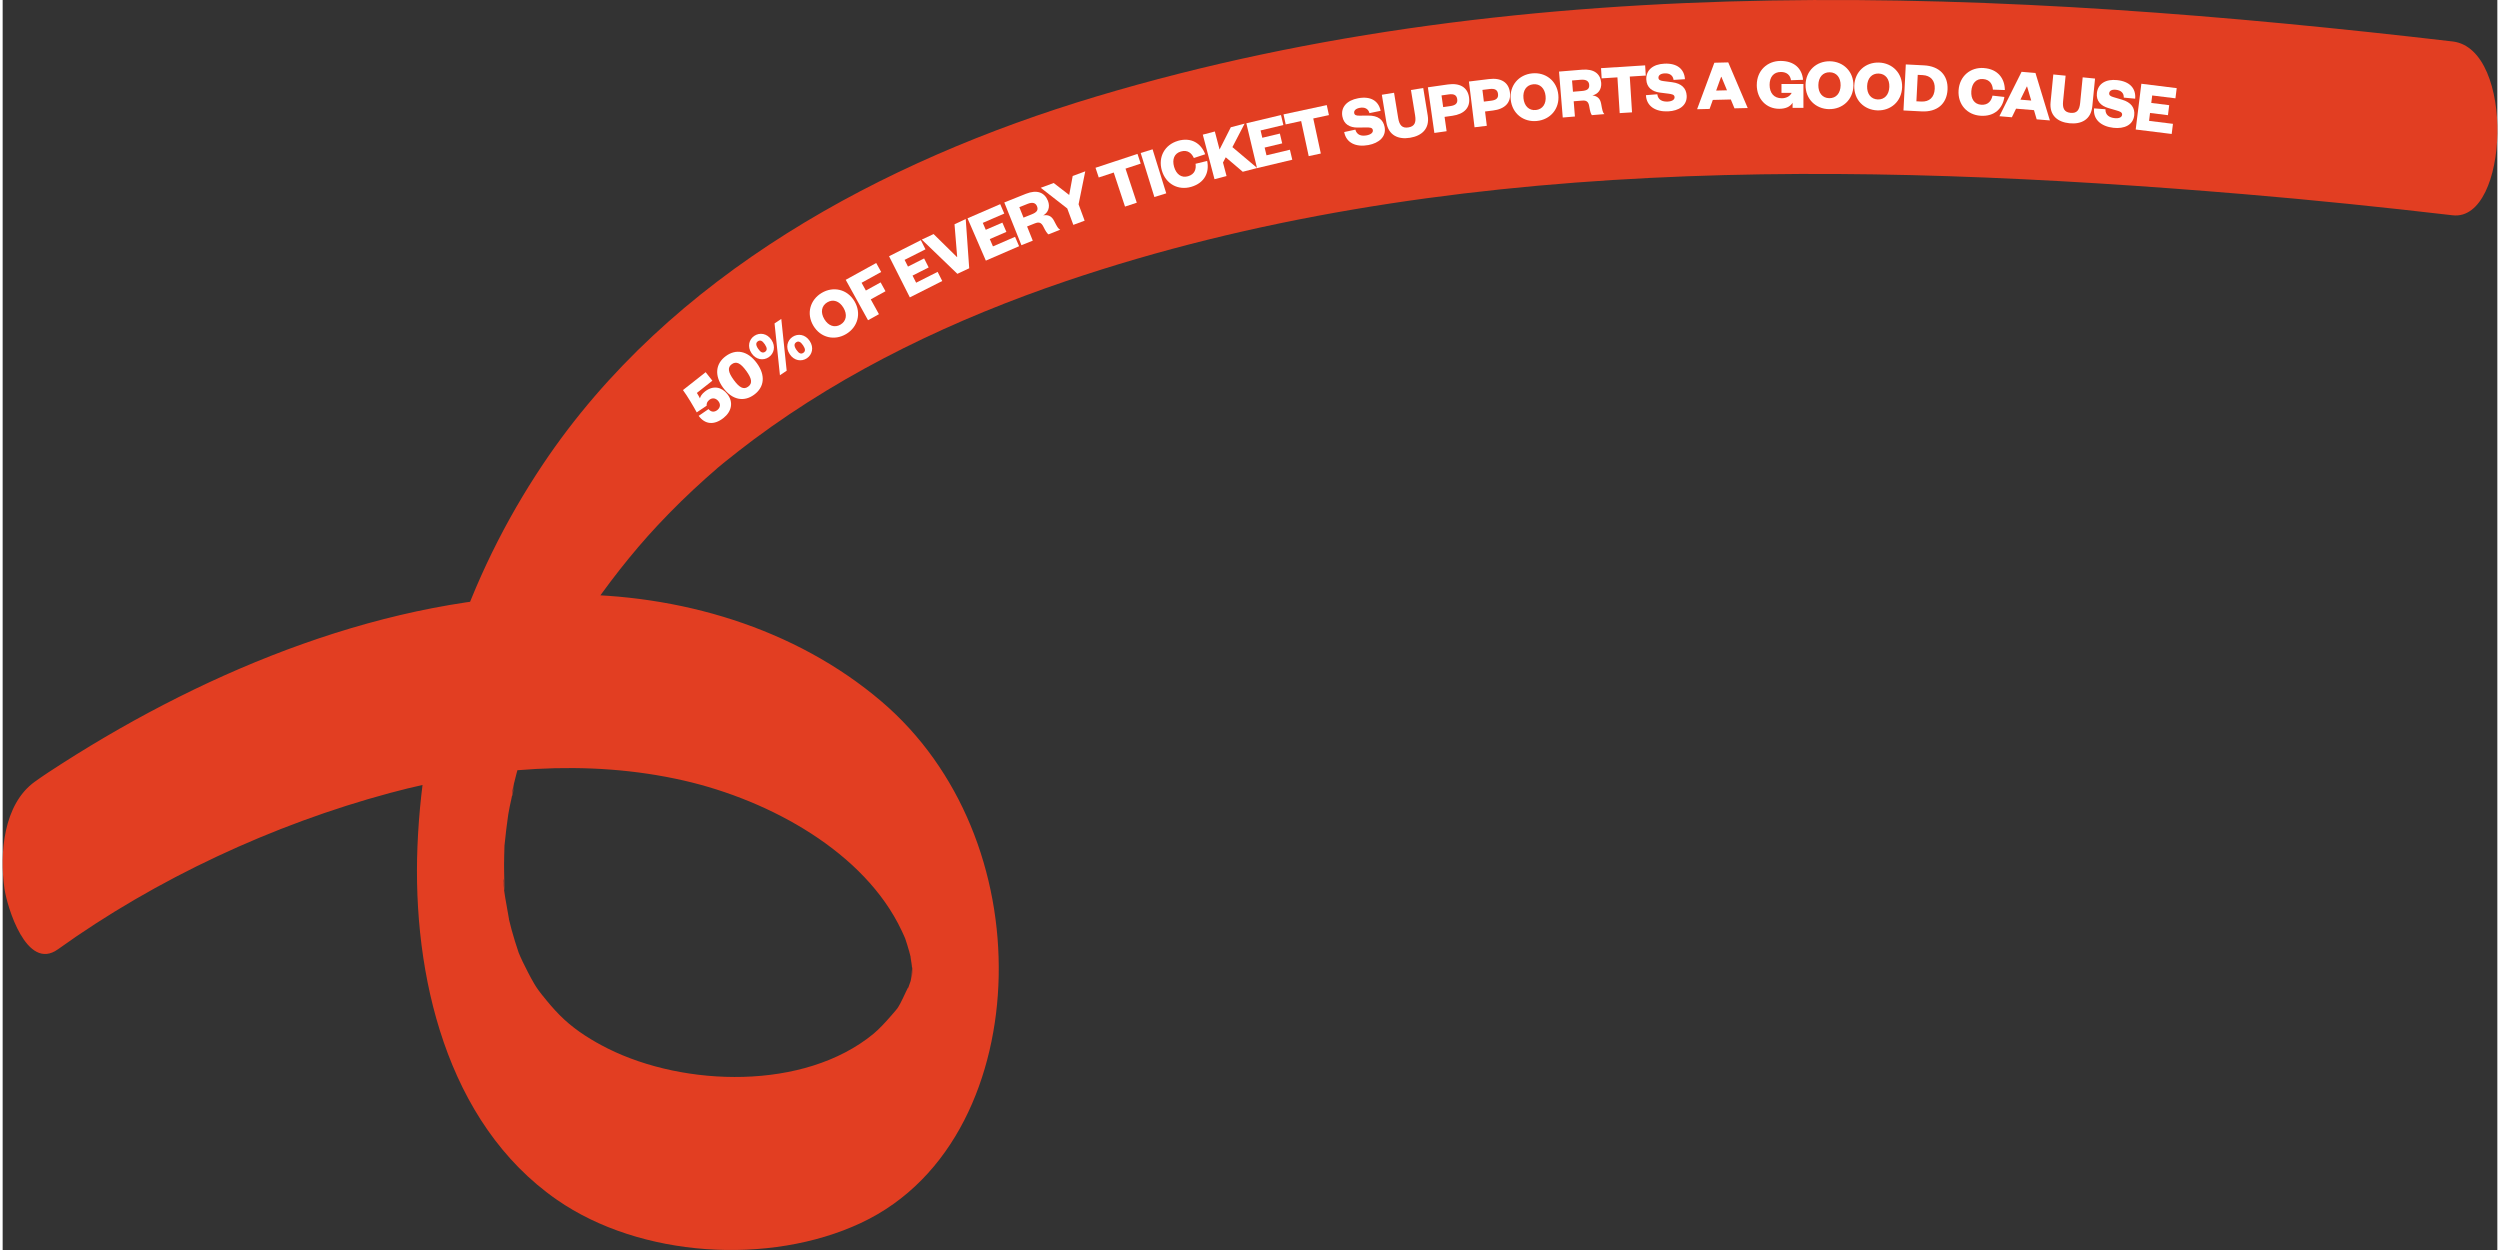 <?xml version="1.0" encoding="UTF-8"?><svg xmlns="http://www.w3.org/2000/svg" id="Layer_26523c975e6df3" viewBox="0 0 750.04 375.82" aria-hidden="true" width="750px" height="375px"><rect x="0" y="0" width="750.04" height="375.82" fill="#333333" stroke="none"/><defs><linearGradient class="cerosgradient" data-cerosgradient="true" id="CerosGradient_id4a5b3f787" gradientUnits="userSpaceOnUse" x1="50%" y1="100%" x2="50%" y2="0%"><stop offset="0%" stop-color="#d1d1d1"/><stop offset="100%" stop-color="#d1d1d1"/></linearGradient><linearGradient/><style>.cls-1-6523c975e6df3{fill:#e23e22;}.cls-1-6523c975e6df3,.cls-2-6523c975e6df3{stroke-width:0px;}.cls-2-6523c975e6df3{fill:#fff;}</style></defs><path class="cls-1-6523c975e6df3" d="m16.61,285.42c29.53-21.2,64.78-37.57,99.77-46.99,28.53-7.68,59.46-10.39,88.47-3.74,25.98,5.96,54.33,21.58,65.4,45.04.59,1.26,1.19,2.55,1.69,3.85-.34-.89-1.28-3.48.05.56.43,1.29.74,2.63,1.1,3.94-.25-.91-.67-4.82-.1-.31.16,1.31.33,2.65.52,3.96-1.23-8.66-.02-.91-.13-1.04.29.33-.05,3.22-.07,3.9.25-7.07.04-.56-.4.72,1.72-5.06-.41,1.07-1.1,2.96,1.51-4.12-1.17,2.09-1.88,3.33-.97,1.71-.57,1.21-2.78,3.76-1.66,1.91-3.65,4.08-5.39,5.51-20.83,17.06-56.8,15.88-79.81,4.38-4.7-2.35-9.32-5.23-13.08-8.7-1.9-1.75-3.65-3.7-5.29-5.69-2.39-2.89-3.04-3.86-3.8-5.16-1.24-2.11-2.32-4.29-3.4-6.48-.53-1.07-.99-2.2-1.45-3.29.3.72,1.44,4.17.15.32-.74-2.19-1.43-4.39-2.04-6.62-.29-1.09-.53-2.19-.83-3.27-1.51-5.42.6,5.27,0-.17-.11-.96-2.3-11.54-1.5-11.92-.27.13.21,7.2.11.41-.02-1.6-.08-3.21-.07-4.81,0-1.8.08-3.59.12-5.39.19-7.69-.87,7.97.06-.73.31-2.94.63-5.88,1.07-8.81.48-3.22,1.57-6.59,1.75-9.82-.32,5.75-1.16,5.19-.05.6.48-1.98.99-3.96,1.54-5.92,1.11-3.99,2.36-7.95,3.73-11.86.38-1.09.82-2.17,1.19-3.27,1.34-3.99-2.33,5.51-.62,1.6.98-2.24,1.86-4.54,2.85-6.78,2.05-4.62,4.29-9.16,6.7-13.6,1.16-2.14,2.37-4.26,3.61-6.36.64-1.08,1.3-2.14,1.94-3.21.33-.54.68-1.07,1.01-1.61,1.9-3.14-2.65,3.91-.56.86,6.67-9.75,13.81-19.04,21.89-27.68,4.61-4.92,9.44-9.63,14.47-14.13,1.2-1.08,2.42-2.14,3.64-3.19-.99.86-.11.04,2.09-1.72,2.82-2.26,5.66-4.49,8.55-6.65,28.36-21.11,60.72-36.4,94.1-47.72,112.2-38.03,237.46-35.89,353.96-26.11,20.97,1.76,41.91,3.92,62.81,6.36,17,1.99,18.89-50.05,0-52.26C602.42-3.19,459.74-10.23,328.72,29.04c-64.27,19.26-128.17,53.55-166.32,110.6-22.9,34.24-36.03,73.66-37.69,114.84-1.54,38.44,8.62,83.11,41.93,106.24,25.03,17.38,63.9,19.82,91.34,7,28.28-13.21,40.86-44.42,41.48-74.1.65-31.05-11.35-62.36-35.21-82.7-26.11-22.26-61.06-32.42-95.03-32.19-53.26.35-106.81,22.34-151.19,50.71-2.83,1.81-5.65,3.63-8.37,5.59C.22,241.81-.96,256.56.54,267.17c.76,5.38,6.64,25.02,16.07,18.25h0Z"/><path class="cls-2-6523c975e6df3" d="m213.38,114.46l-4.66,3.68c.33.49.68,1.15.92,1.63.15-.59.54-1.3,1.5-2.05,2.52-1.99,5.08-1.34,6.75.78,1.91,2.42,1.26,5.25-1.14,7.15-2.88,2.28-5.6,1.95-7.49-.62l2.96-2.03c.75.92,1.75,1,2.66.28.88-.7,1.05-1.72.31-2.66-.67-.85-1.74-1.18-2.71-.41-.69.54-.87,1.13-.82,1.77l-2.98,2.01c-.91-1.69-2.78-4.87-4.14-6.71l6.82-5.38,2.02,2.56Z"/><path class="cls-2-6523c975e6df3" d="m225.92,118.68c-3.05,2.23-6.59,1.6-9.31-2.11s-2.24-7.28.82-9.51c3.07-2.25,6.59-1.61,9.31,2.11,2.71,3.71,2.26,7.26-.82,9.51Zm-6.71-9.18c-1.35.99-1.09,2.43.6,4.74,1.69,2.31,2.98,3,4.33,2.01,1.37-1,1.1-2.44-.58-4.75-1.69-2.31-2.98-3-4.35-2Z"/><path class="cls-2-6523c975e6df3" d="m226,100.97c1.59-1.06,3.81-.79,5.15,1.22s.74,4.16-.85,5.22c-1.59,1.06-3.81.79-5.15-1.22s-.74-4.16.85-5.22Zm3.21,4.81c.66-.44.7-1.13-.06-2.26-.76-1.13-1.41-1.36-2.07-.92-.66.44-.7,1.13.06,2.26.76,1.13,1.41,1.36,2.07.92Zm6.51,5.68l-2.03,1.36-1.62-15.58,2.03-1.35,1.62,15.58Zm6.07-3.74c-1.59,1.06-3.81.79-5.15-1.22s-.74-4.16.85-5.22c1.59-1.06,3.81-.79,5.15,1.22s.74,4.16-.85,5.22Zm-3.21-4.81c-.66.44-.7,1.13.06,2.26.76,1.13,1.41,1.36,2.07.92.66-.44.7-1.13-.06-2.26-.76-1.13-1.41-1.36-2.07-.92Z"/><path class="cls-2-6523c975e6df3" d="m253.6,100.43c-3.46,2.06-7.68,1.17-9.86-2.5s-.96-7.8,2.5-9.86c3.46-2.06,7.68-1.17,9.86,2.5,2.18,3.67.96,7.8-2.5,9.86Zm-5.68-9.53c-1.76,1.05-2.08,3.04-.88,5.06,1.21,2.02,3.11,2.68,4.87,1.63,1.76-1.05,2.09-3.04.88-5.06-1.21-2.02-3.11-2.68-4.87-1.63Z"/><path class="cls-2-6523c975e6df3" d="m260.17,96.26l-6.7-12.13,9.17-5.06,1.49,2.7-5.89,3.25,1.29,2.33,4.43-2.45,1.47,2.66-4.43,2.45,2.46,4.45-3.27,1.81Z"/><path class="cls-2-6523c975e6df3" d="m282.49,84.49l-9.74,4.92-6.25-12.37,9.56-4.83,1.39,2.75-6.28,3.17,1.02,2.02,4.85-2.45,1.37,2.71-4.85,2.45,1.08,2.14,6.46-3.26,1.39,2.75Z"/><path class="cls-2-6523c975e6df3" d="m287.04,82.33l-10.7-10.3,3.55-1.66,7.01,6.9.08-.04-.8-9.8,3.37-1.58,1.05,14.81-3.57,1.67Z"/><path class="cls-2-6523c975e6df3" d="m305.61,74.02l-10.01,4.34-5.51-12.72,9.83-4.26,1.22,2.83-6.46,2.8.9,2.08,4.99-2.16,1.21,2.79-4.99,2.16.95,2.2,6.64-2.88,1.22,2.83Z"/><path class="cls-2-6523c975e6df3" d="m314.45,70.47c-.4-.24-.89-.97-1.52-2.26-.69-1.43-1.45-1.5-2.62-1.04l-2.31.92,1.71,4.27-3.41,1.37-5.15-12.86,6.49-2.6c3.33-1.33,5.61-.42,6.62,2.09.75,1.88.08,3.57-1.41,4.4,1.43-.27,2.51.18,3.25,1.61.95,1.85,1.24,2.39,1.86,2.69l-3.51,1.41Zm-5.05-6.03c1.47-.59,2.06-1.25,1.58-2.43-.42-1.04-1.37-1.3-2.84-.71l-2.47.99,1.26,3.14,2.47-.99Z"/><path class="cls-2-6523c975e6df3" d="m321.71,52.91l3.78-1.4-2.01,9.91,1.82,4.93-3.4,1.26-1.82-4.93-7.98-6.22,3.9-1.44,4.66,3.6,1.05-5.71Z"/><path class="cls-2-6523c975e6df3" d="m337.44,62.11l-3.39-10.24-4.51,1.49-.97-2.92,12.62-4.17.97,2.92-4.57,1.51,3.39,10.24-3.53,1.17Z"/><path class="cls-2-6523c975e6df3" d="m345.73,44.89l4.11,13.24-3.57,1.11-4.11-13.24,3.57-1.11Z"/><path class="cls-2-6523c975e6df3" d="m353.32,42.35c4.08-1.18,7.01.78,8.23,4.03l-3.41,1.13c-.64-1.42-1.84-2.56-3.91-1.96-1.97.57-2.68,2.36-2.03,4.62.66,2.26,2.22,3.39,4.19,2.82,2.07-.6,2.48-2.21,2.26-3.75l3.49-.85c.71,3.39-.72,6.6-4.8,7.79-3.89,1.13-7.64-.83-8.83-4.93-1.19-4.1.93-7.76,4.82-8.89Z"/><path class="cls-2-6523c975e6df3" d="m372.85,51.65l-5.12-4.36-.83,1.58,1.07,4.06-3.62.95-3.52-13.4,3.62-.95,1.42,5.42,3.38-6.69,4.15-1.09-3.67,7.06,7.45,6.28-4.32,1.13Z"/><path class="cls-2-6523c975e6df3" d="m387.74,48.02l-10.61,2.53-3.21-13.48,10.42-2.48.71,3-6.85,1.63.52,2.2,5.28-1.26.7,2.95-5.28,1.26.56,2.33,7.04-1.68.71,3Z"/><path class="cls-2-6523c975e6df3" d="m392.67,46.94l-2.27-10.54-4.65,1-.65-3.01,13-2.79.65,3.01-4.71,1.01,2.27,10.54-3.64.78Z"/><path class="cls-2-6523c975e6df3" d="m406.69,38.96c.45,1.69,1.88,2.02,3.39,1.74,1.28-.24,2.01-.84,1.87-1.6-.15-.8-.97-.78-2.05-.78l-2.57.03c-2.3,0-4.09-.96-4.54-3.34-.51-2.77,1.34-4.84,4.74-5.47,3.77-.7,6.14.76,6.77,3.78l-3.36.69c-.37-1.39-1.51-1.85-2.91-1.59-1.21.22-1.82.83-1.68,1.59.12.63.68.77,1.55.76l2.66-.02c2.95-.03,4.52,1.22,4.94,3.45.54,2.9-1.7,4.82-4.88,5.41-3.7.69-6.67-.62-7.28-3.91l3.36-.73Z"/><path class="cls-2-6523c975e6df3" d="m416.01,36.74l-1.35-8.25,3.67-.6,1.25,7.64c.34,2.08,1.17,3.09,3.06,2.78,1.91-.31,2.36-1.52,2.02-3.61l-1.25-7.64,3.69-.6,1.35,8.25c.65,4-1.78,6.13-5.3,6.71-3.52.58-6.49-.68-7.14-4.67Z"/><path class="cls-2-6523c975e6df3" d="m434.13,39.45l-3.68.52-1.95-13.72,6.03-.86c3.59-.51,5.92.87,6.35,3.89.43,3.05-1.42,5.02-5.01,5.53l-2.35.33.61,4.29Zm1.15-7.56c1.65-.24,2.2-.91,2.04-2.07s-.88-1.67-2.54-1.44l-2.18.31.5,3.51,2.18-.31Z"/><path class="cls-2-6523c975e6df3" d="m446.22,37.82l-3.69.45-1.69-13.76,6.05-.74c3.6-.44,5.91.98,6.28,4.02.38,3.06-1.51,5-5.12,5.44l-2.36.29.53,4.3Zm1.29-7.54c1.66-.2,2.22-.87,2.08-2.03s-.85-1.69-2.51-1.49l-2.18.27.43,3.52,2.18-.27Z"/><path class="cls-2-6523c975e6df3" d="m461.29,36.37c-4,.41-7.45-2.18-7.88-6.43-.43-4.24,2.42-7.48,6.43-7.88,4-.41,7.45,2.18,7.88,6.43.43,4.25-2.42,7.48-6.43,7.88Zm-1.12-11.03c-2.04.21-3.17,1.87-2.93,4.21.24,2.34,1.68,3.74,3.72,3.53s3.17-1.87,2.93-4.21c-.24-2.34-1.69-3.74-3.72-3.53Z"/><path class="cls-2-6523c975e6df3" d="m477.81,34.62c-.32-.35-.56-1.19-.79-2.61-.24-1.57-.95-1.87-2.2-1.76l-2.48.2.37,4.58-3.66.3-1.12-13.81,6.97-.57c3.57-.29,5.49,1.25,5.71,3.95.16,2.02-.98,3.43-2.65,3.79,1.45.17,2.35.91,2.63,2.5.37,2.04.48,2.65.98,3.12l-3.77.31Zm-3.04-7.26c1.58-.13,2.34-.59,2.23-1.86-.09-1.12-.93-1.65-2.51-1.52l-2.65.22.28,3.38,2.65-.22Z"/><path class="cls-2-6523c975e6df3" d="m486.17,34.02l-.68-10.76-4.74.3-.19-3.07,13.26-.84.19,3.07-4.81.3.68,10.76-3.71.23Z"/><path class="cls-2-6523c975e6df3" d="m497.48,28.35c.21,1.73,1.58,2.26,3.12,2.19,1.3-.06,2.11-.56,2.07-1.33-.04-.81-.86-.91-1.92-1.06l-2.55-.32c-2.28-.31-3.92-1.52-4.03-3.93-.13-2.81,1.99-4.6,5.44-4.76,3.82-.18,5.97,1.6,6.18,4.67l-3.42.22c-.18-1.42-1.24-2.04-2.67-1.97-1.23.06-1.91.57-1.88,1.34.03.64.57.85,1.43.97l2.64.34c2.92.37,4.31,1.83,4.42,4.09.13,2.95-2.35,4.53-5.58,4.68-3.76.17-6.52-1.53-6.67-4.87l3.42-.27Z"/><path class="cls-2-6523c975e6df3" d="m518.81,18.76l5.85,13.72-3.98.09-1.1-2.66-5.41.13-.97,2.71-3.76.09,5.19-13.98,4.18-.1Zm-3.63,8.47l3.25-.08-1.68-4.05h-.09s-1.49,4.13-1.49,4.13Z"/><path class="cls-2-6523c975e6df3" d="m527.39,25.52c0-4.27,3.14-7.2,7.15-7.2,4.07,0,6.45,2.22,6.76,5.67l-3.63.13c-.2-1.52-1.26-2.49-3.04-2.48-2.18,0-3.39,1.52-3.39,3.88,0,2.42,1.28,4.03,3.68,4.02,1.21,0,2.4-.51,2.95-1.61h-3.06s0-2.68,0-2.68h6.6s0,7.19,0,7.19h-3.26s0-1.54,0-1.54c-.77,1.28-2.24,1.81-4.03,1.81-3.83,0-6.73-2.9-6.74-7.19Z"/><path class="cls-2-6523c975e6df3" d="m549.13,32.82c-4.03-.07-7.15-3.05-7.08-7.32s3.29-7.14,7.31-7.08,7.15,3.05,7.08,7.31-3.29,7.14-7.31,7.08Zm.18-11.09c-2.05-.03-3.37,1.48-3.41,3.84s1.23,3.92,3.28,3.95c2.05.03,3.37-1.48,3.41-3.84s-1.23-3.92-3.28-3.95Z"/><path class="cls-2-6523c975e6df3" d="m563.65,33.19c-4.02-.14-7.09-3.17-6.95-7.43.15-4.27,3.41-7.08,7.43-6.95,4.02.14,7.09,3.17,6.95,7.43-.15,4.27-3.41,7.08-7.43,6.95Zm.38-11.08c-2.04-.07-3.39,1.43-3.47,3.78s1.17,3.94,3.21,4.01c2.04.07,3.39-1.43,3.47-3.78.08-2.35-1.16-3.94-3.21-4.01Z"/><path class="cls-2-6523c975e6df3" d="m572.19,19.37l5.47.28c4.59.23,7.29,2.97,7.08,7.3-.22,4.33-3.19,6.78-7.78,6.54l-5.47-.28.7-13.84Zm4.65,11.16c2.42.12,3.92-1.25,4.05-3.8.13-2.5-1.23-4.03-3.64-4.15l-1.47-.07-.4,7.95,1.47.07Z"/><path class="cls-2-6523c975e6df3" d="m595.64,20.46c4.23.29,6.31,3.15,6.33,6.61l-3.59-.12c-.11-1.55-.85-3.04-3-3.19-2.04-.14-3.33,1.29-3.49,3.64-.16,2.35.92,3.94,2.96,4.09,2.15.15,3.08-1.22,3.41-2.74l3.57.4c-.5,3.43-2.95,5.95-7.18,5.65-4.04-.28-6.88-3.41-6.59-7.67.3-4.26,3.55-6.96,7.59-6.68Z"/><path class="cls-2-6523c975e6df3" d="m611.17,21.93l4.34,14.28-3.97-.33-.81-2.76-5.39-.45-1.26,2.59-3.75-.32,6.67-13.35,4.17.35Zm-4.52,8.03l3.25.27-1.24-4.21h-.09s-1.92,3.94-1.92,3.94Z"/><path class="cls-2-6523c975e6df3" d="m615.72,30.71l.82-8.32,3.7.36-.76,7.71c-.21,2.1.34,3.28,2.25,3.47,1.93.19,2.67-.87,2.88-2.97l.76-7.71,3.72.37-.82,8.32c-.4,4.03-3.3,5.47-6.85,5.12-3.55-.35-6.09-2.32-5.7-6.35Z"/><path class="cls-2-6523c975e6df3" d="m632.22,32.87c-.06,1.74,1.21,2.48,2.74,2.65,1.29.14,2.17-.22,2.26-.99.09-.81-.7-1.03-1.73-1.34l-2.47-.72c-2.21-.67-3.64-2.11-3.37-4.52.31-2.8,2.69-4.24,6.12-3.86,3.8.42,5.65,2.51,5.38,5.58l-3.42-.32c.05-1.43-.91-2.2-2.33-2.36-1.22-.14-1.98.27-2.06,1.03-.07.63.43.93,1.26,1.18l2.55.75c2.83.83,3.97,2.48,3.72,4.73-.33,2.93-3.03,4.11-6.24,3.75-3.74-.42-6.2-2.53-5.83-5.85l3.42.27Z"/><path class="cls-2-6523c975e6df3" d="m652.14,40.28l-10.83-1.34,1.7-13.76,10.63,1.32-.38,3.06-6.99-.86-.28,2.25,5.39.67-.37,3.01-5.39-.67-.29,2.38,7.18.89-.38,3.06Z"/></svg>